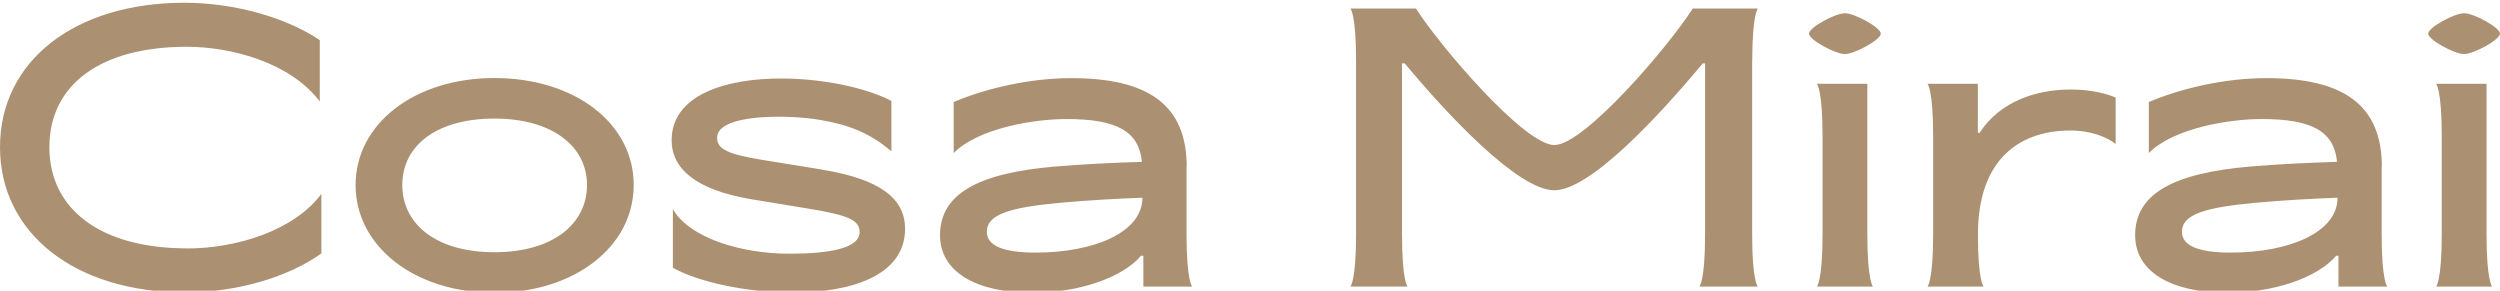 <svg viewBox="0 0 430 50" fill="none" xmlns="http://www.w3.org/2000/svg" style="shape-rendering: geometricPrecision; text-rendering: geometricPrecision;">
  <path d="M85.047 43.383C75.075 43.383 69.194 38.592 69.194 31.825C69.194 25.058 75.075 20.394 85.047 20.394C95.019 20.394 100.966 25.185 100.966 31.825C100.966 38.466 95.15 43.383 85.047 43.383ZM85.047 13.422C71.33 13.422 61.161 21.264 61.161 31.825C61.161 42.387 71.33 50.355 85.047 50.355C98.764 50.355 108.999 42.45 108.999 31.825C108.999 21.2 98.83 13.422 85.047 13.422ZM32.182 42.719C17.397 42.719 8.493 36.078 8.493 25.311C8.493 14.544 17.331 8.046 32.117 8.046C39.739 8.046 49.908 10.718 55.001 17.453V6.908C49.251 3.002 40.281 0.473 31.722 0.473C12.847 0.473 0 10.497 0 25.311C0 40.126 12.912 50.292 31.854 50.292C40.56 50.292 49.448 47.762 55.28 43.588V33.343C50.532 39.746 40.495 42.734 32.199 42.734M427.667 14.418H419.01C419.01 14.418 419.979 15.382 419.979 23.382V40.331C419.979 48.331 419.01 49.296 419.01 49.296H428.653C428.653 49.296 427.684 48.331 427.684 40.331V14.418H427.667ZM417.646 5.785C417.646 6.829 422.131 9.295 423.823 9.295C425.515 9.295 430 6.829 430 5.785C430 4.742 425.515 2.275 423.823 2.275C422.131 2.275 417.646 4.742 417.646 5.785ZM321.165 14.418H312.508C312.508 14.418 313.477 15.382 313.477 23.382V40.331C313.477 48.331 312.508 49.296 312.508 49.296H322.151C322.151 49.296 321.182 48.331 321.182 40.331V14.418H321.165ZM301.386 10.433C301.386 2.433 302.355 1.469 302.355 1.469H301.386H291.151C287.077 7.904 272.506 24.948 267.347 24.948C262.189 24.948 247.65 7.904 243.543 1.469H232.274C232.274 1.469 233.243 2.433 233.243 10.418V40.331C233.243 48.316 232.274 49.28 232.274 49.28H242.098C242.098 49.28 241.145 48.316 241.145 40.331V10.908H241.621C248.899 19.667 261.105 32.726 267.347 32.726C273.59 32.726 285.599 19.635 292.876 10.908H293.271V40.347C293.271 48.331 292.301 49.296 292.301 49.296H302.339C302.339 49.296 301.37 48.331 301.37 40.331V10.433H301.386ZM178.16 43.446C172.476 43.446 169.733 42.244 169.733 39.857C169.733 36.869 173.741 35.667 182.382 34.877C187.393 34.418 192.617 34.149 196.494 34.007C196.494 40.047 188.001 43.446 178.16 43.446ZM204.116 28.71C204.116 18.023 197.496 13.437 184.239 13.437C177.208 13.437 169.651 15.161 164.032 17.548V26.323C168.238 22.054 177.832 20.473 183.434 20.473C192.272 20.473 195.886 22.671 196.412 27.841C191.861 27.967 186.309 28.236 181.627 28.631C168.238 29.754 161.683 33.343 161.683 40.458C161.683 46.766 167.909 50.355 177.602 50.355C185.224 50.355 192.929 47.905 196.264 43.983H196.658V49.296H205.053C205.053 49.296 204.084 48.331 204.084 40.331V28.71H204.116ZM340.484 22.845H340.189V14.418H331.531C331.531 14.418 332.5 15.382 332.5 23.382V40.331C332.5 48.331 331.531 49.296 331.531 49.296H341.174C341.174 49.296 340.205 48.331 340.205 40.331C340.205 27.303 347.466 22.449 356.091 22.449C361.266 22.449 363.894 24.774 363.894 24.774V16.789C363.894 16.789 361.134 15.398 356.124 15.398C350.128 15.398 343.918 17.517 340.484 22.86M383.723 43.446C378.039 43.446 375.295 42.244 375.295 39.857C375.295 36.869 379.303 35.667 387.945 34.877C392.955 34.418 398.179 34.149 402.056 34.007C402.056 40.047 393.563 43.446 383.723 43.446ZM409.679 28.71C409.679 18.023 403.058 13.437 389.801 13.437C382.77 13.437 375.213 15.161 369.595 17.548V26.323C373.8 22.054 383.394 20.473 388.996 20.473C397.834 20.473 401.448 22.671 401.974 27.841C397.423 27.967 391.871 28.236 387.189 28.631C373.8 29.754 367.245 33.343 367.245 40.458C367.245 46.766 373.472 50.355 383.164 50.355C390.787 50.355 398.491 47.905 401.826 43.983H402.22V49.296H410.615C410.615 49.296 409.646 48.331 409.646 40.331V28.71H409.679ZM141.411 29.169C138.848 28.742 133.739 27.92 131.177 27.509C125.148 26.529 123.423 25.643 123.341 23.793C123.176 19.414 136.056 19.73 141.083 20.631C145.699 21.422 149.477 22.718 153.321 26.038V17.358C149.034 15.113 141.658 13.532 134.561 13.501C124.786 13.453 115.521 16.346 115.521 24.125C115.521 29.011 119.677 32.695 129.37 34.292C131.801 34.687 136.647 35.493 139.078 35.889C146.044 37.027 147.752 37.881 147.851 39.809C147.982 42.734 142.61 43.636 135.776 43.636C127.185 43.636 118.478 40.79 115.734 35.968V46.055C120.104 48.505 128.384 50.308 136.269 50.324C146.274 50.324 155.671 47.462 155.671 39.351C155.671 34.181 151.465 30.829 141.411 29.185V29.169ZM311.144 5.785C311.144 6.829 315.629 9.295 317.321 9.295C319.013 9.295 323.498 6.829 323.498 5.785C323.498 4.742 319.013 2.275 317.321 2.275C315.629 2.275 311.144 4.742 311.144 5.785Z" fill="#AB9172"/>
</svg>